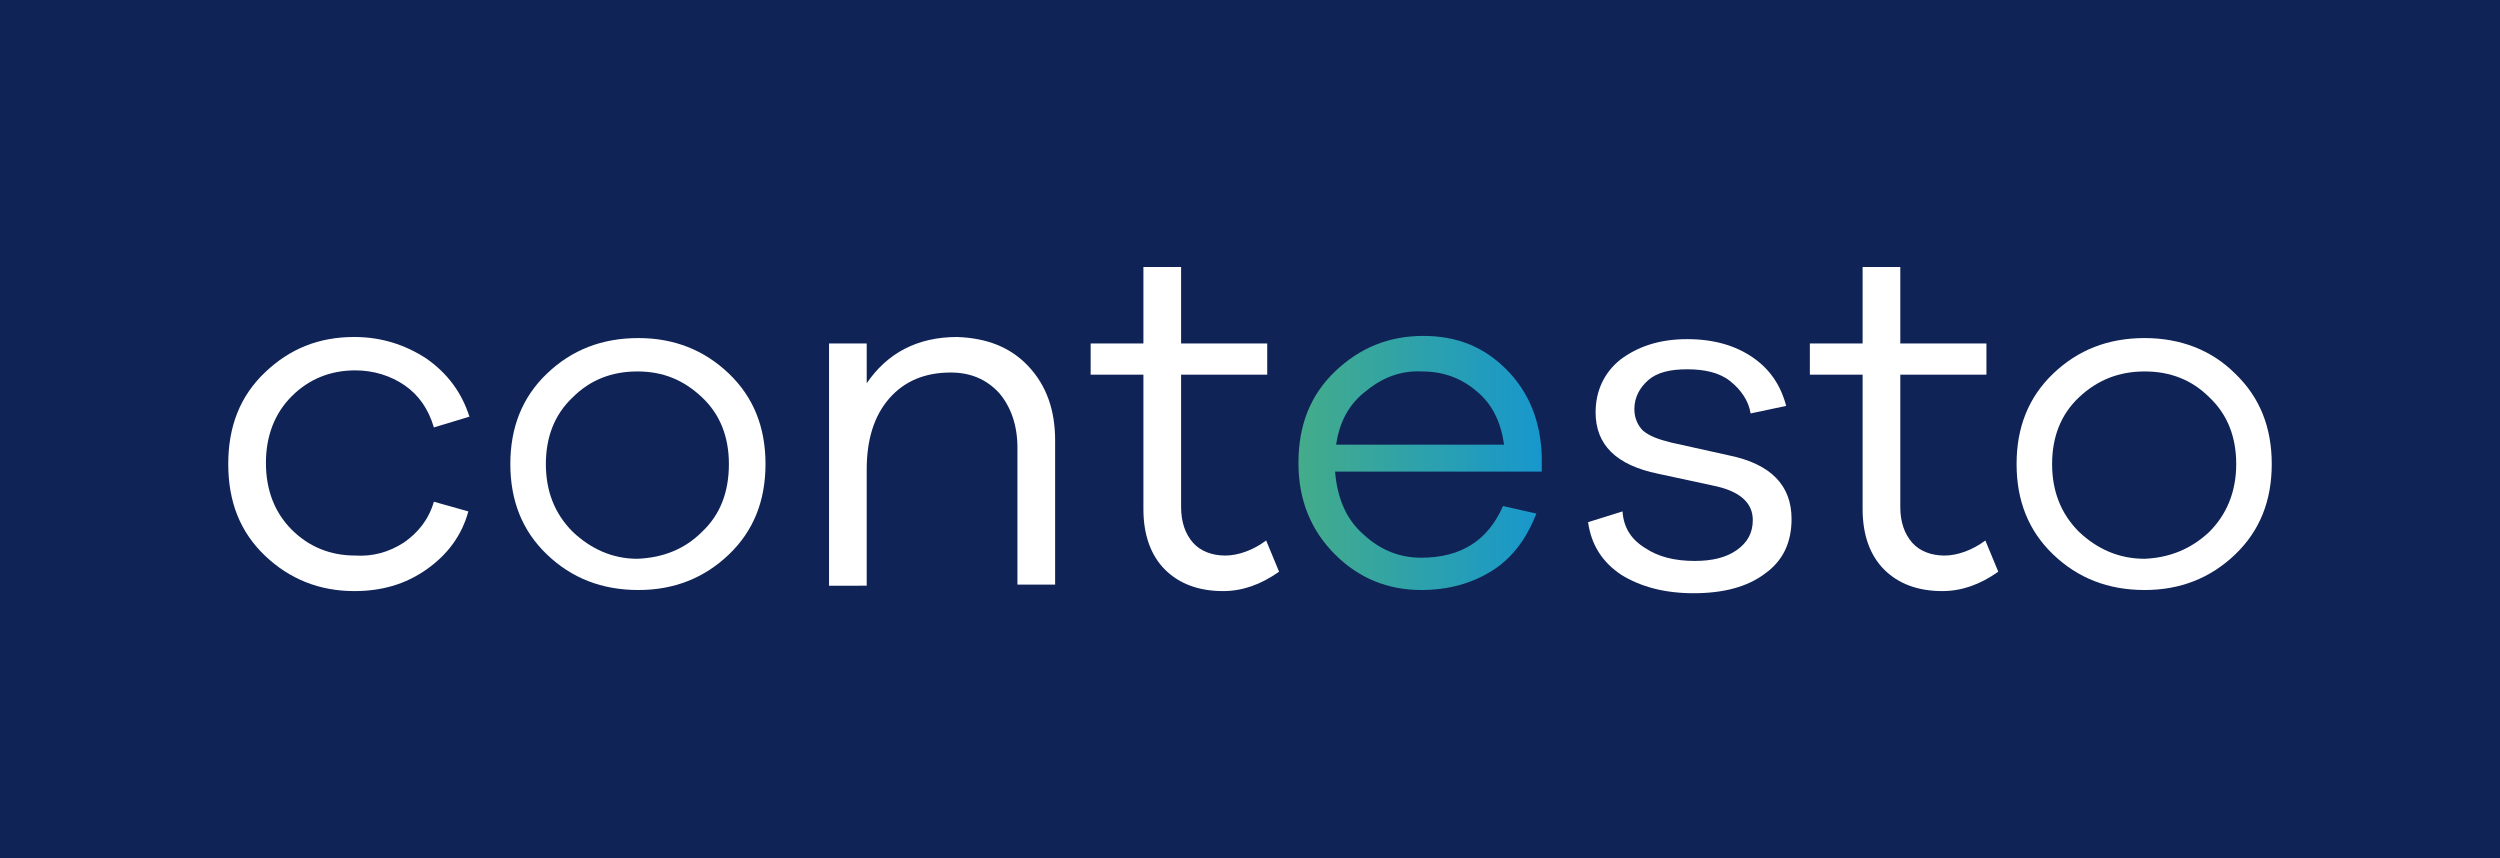 <?xml version="1.0" encoding="utf-8"?>
<!-- Generator: Adobe Illustrator 26.3.1, SVG Export Plug-In . SVG Version: 6.00 Build 0)  -->
<svg version="1.1" id="Layer_1" xmlns="http://www.w3.org/2000/svg" xmlns:xlink="http://www.w3.org/1999/xlink" x="0px" y="0px"
	 viewBox="0 0 232.2 79.7" style="enable-background:new 0 0 232.2 79.7;" xml:space="preserve">
<style type="text/css">
	.st0{fill:#102357;}
	.st1{fill:#FFFFFF;}
	.st2{fill:url(#SVGID_1_);}
</style>
<rect class="st0" width="232.2" height="79.7"/>
<g>
	<path class="st1" d="M37.5,50.4c1.3-0.9,2.3-2.1,2.8-3.8l3.2,0.9c-0.6,2.2-1.9,4-3.9,5.4s-4.2,2-6.7,2c-3.2,0-6-1.1-8.3-3.3
		s-3.4-5-3.4-8.5c0-3.5,1.1-6.3,3.4-8.5c2.3-2.2,5-3.3,8.3-3.3c2.5,0,4.7,0.7,6.7,2c2,1.4,3.3,3.2,4,5.4l-3.3,1
		c-0.5-1.7-1.4-3-2.7-3.9c-1.3-0.9-2.9-1.4-4.6-1.4c-2.3,0-4.3,0.8-5.9,2.4c-1.6,1.6-2.4,3.7-2.4,6.2c0,2.5,0.8,4.6,2.4,6.2
		c1.6,1.6,3.6,2.4,5.9,2.4C34.6,51.7,36.1,51.3,37.5,50.4z"/>
	<path class="st1" d="M67.7,34.7c2.3,2.2,3.4,5,3.4,8.4c0,3.4-1.1,6.2-3.4,8.4s-5.1,3.3-8.4,3.3c-3.4,0-6.2-1.1-8.5-3.3
		s-3.4-5-3.4-8.4s1.1-6.2,3.4-8.4c2.3-2.2,5.1-3.3,8.5-3.3C62.6,31.4,65.4,32.5,67.7,34.7z M65.2,49.4c1.7-1.6,2.5-3.7,2.5-6.3
		c0-2.5-0.8-4.6-2.5-6.2c-1.7-1.6-3.6-2.4-6-2.4c-2.4,0-4.4,0.8-6,2.4c-1.7,1.6-2.5,3.7-2.5,6.2c0,2.5,0.8,4.6,2.5,6.3
		c1.7,1.6,3.7,2.5,6,2.5C61.6,51.8,63.6,51,65.2,49.4z"/>
	<path class="st1" d="M95.5,34c1.7,1.8,2.5,4.1,2.5,6.9v13.4h-3.5V41.6c0-2.1-0.6-3.8-1.7-5.1c-1.2-1.3-2.7-1.9-4.5-1.9
		c-2.4,0-4.3,0.8-5.7,2.4c-1.4,1.6-2.1,3.8-2.1,6.6v10.8H77V31.9h3.5v3.7c1.9-2.8,4.7-4.3,8.4-4.3C91.6,31.4,93.8,32.2,95.5,34z"/>
	<path class="st1" d="M118.8,53.1c-1.7,1.2-3.4,1.8-5.2,1.8c-2.3,0-4.1-0.7-5.4-2s-2-3.2-2-5.6V34.8h-4.9v-2.9h4.9v-7.1h3.5v7.1h8
		v2.9h-8v12.3c0,1.4,0.4,2.5,1.1,3.3s1.8,1.2,3,1.2s2.6-0.5,3.8-1.4L118.8,53.1z"/>
	
		<linearGradient id="SVGID_1_" gradientUnits="userSpaceOnUse" x1="120.585" y1="44.342" x2="143.175" y2="44.342" gradientTransform="matrix(1 0 0 -1 0 87.484)">
		<stop  offset="0" style="stop-color:#F1ECB6"/>
		<stop  offset="0" style="stop-color:#44AC8A"/>
		<stop  offset="1" style="stop-color:#1797CD"/>
	</linearGradient>
	<path class="st2" d="M143.2,43.8h-19.2c0.2,2.4,1,4.4,2.6,5.8c1.6,1.5,3.4,2.2,5.4,2.2c3.7,0,6.2-1.6,7.6-4.8l3.1,0.7
		c-0.9,2.3-2.2,4.1-4.1,5.3s-4.1,1.8-6.6,1.8c-3.1,0-5.8-1.1-8-3.3s-3.4-5-3.4-8.5c0-3.5,1.1-6.3,3.4-8.5c2.3-2.2,5-3.3,8.2-3.3
		c3.1,0,5.6,1,7.7,3.1c2.1,2.1,3.2,4.8,3.3,8.1L143.2,43.8L143.2,43.8z M126.9,36.3c-1.6,1.2-2.5,2.9-2.8,5h15.6
		c-0.3-2.1-1.1-3.8-2.6-5c-1.4-1.2-3.1-1.8-5-1.8C130.2,34.4,128.5,35,126.9,36.3z"/>
	<path class="st1" d="M150.7,47.5c0.1,1.5,0.8,2.6,2.1,3.4c1.2,0.8,2.7,1.2,4.6,1.2c1.6,0,2.9-0.3,3.9-1c1-0.7,1.5-1.6,1.5-2.8
		c0-1.6-1.2-2.7-3.7-3.2l-5.1-1.1c-3.9-0.8-5.8-2.7-5.8-5.7c0-2,0.8-3.7,2.3-4.9c1.6-1.2,3.6-1.9,6.2-1.9c2.5,0,4.5,0.6,6.1,1.7
		c1.6,1.1,2.6,2.6,3.1,4.5l-3.3,0.7c-0.2-1.2-0.9-2.2-1.9-3c-1-0.8-2.4-1.1-4-1.1c-1.6,0-2.8,0.3-3.6,1s-1.3,1.6-1.3,2.7
		c0,0.8,0.3,1.5,0.8,2c0.6,0.5,1.4,0.8,2.6,1.1l5.4,1.2c3.9,0.8,5.8,2.8,5.8,5.9c0,2.2-0.8,3.9-2.5,5.1c-1.6,1.2-3.8,1.8-6.6,1.8
		c-2.7,0-4.9-0.6-6.7-1.7c-1.8-1.2-2.8-2.8-3.1-4.9L150.7,47.5z"/>
	<path class="st1" d="M185.6,53.1c-1.7,1.2-3.4,1.8-5.2,1.8c-2.3,0-4.1-0.7-5.4-2s-2-3.2-2-5.6V34.8h-4.9v-2.9h4.9v-7.1h3.5v7.1h8
		v2.9h-8v12.3c0,1.4,0.4,2.5,1.1,3.3s1.8,1.2,3,1.2s2.6-0.5,3.8-1.4L185.6,53.1z"/>
	<path class="st1" d="M207.6,34.7c2.3,2.2,3.4,5,3.4,8.4c0,3.4-1.1,6.2-3.4,8.4s-5.1,3.3-8.4,3.3c-3.4,0-6.2-1.1-8.5-3.3
		s-3.4-5-3.4-8.4s1.1-6.2,3.4-8.4c2.3-2.2,5.1-3.3,8.5-3.3C202.5,31.4,205.4,32.5,207.6,34.7z M205.2,49.4c1.6-1.6,2.5-3.7,2.5-6.3
		c0-2.5-0.8-4.6-2.5-6.2c-1.6-1.6-3.6-2.4-6-2.4c-2.4,0-4.4,0.8-6.1,2.4c-1.7,1.6-2.5,3.7-2.5,6.2c0,2.5,0.8,4.6,2.5,6.3
		c1.7,1.6,3.7,2.5,6.1,2.5C201.5,51.8,203.5,51,205.2,49.4z"/>
</g>
</svg>
